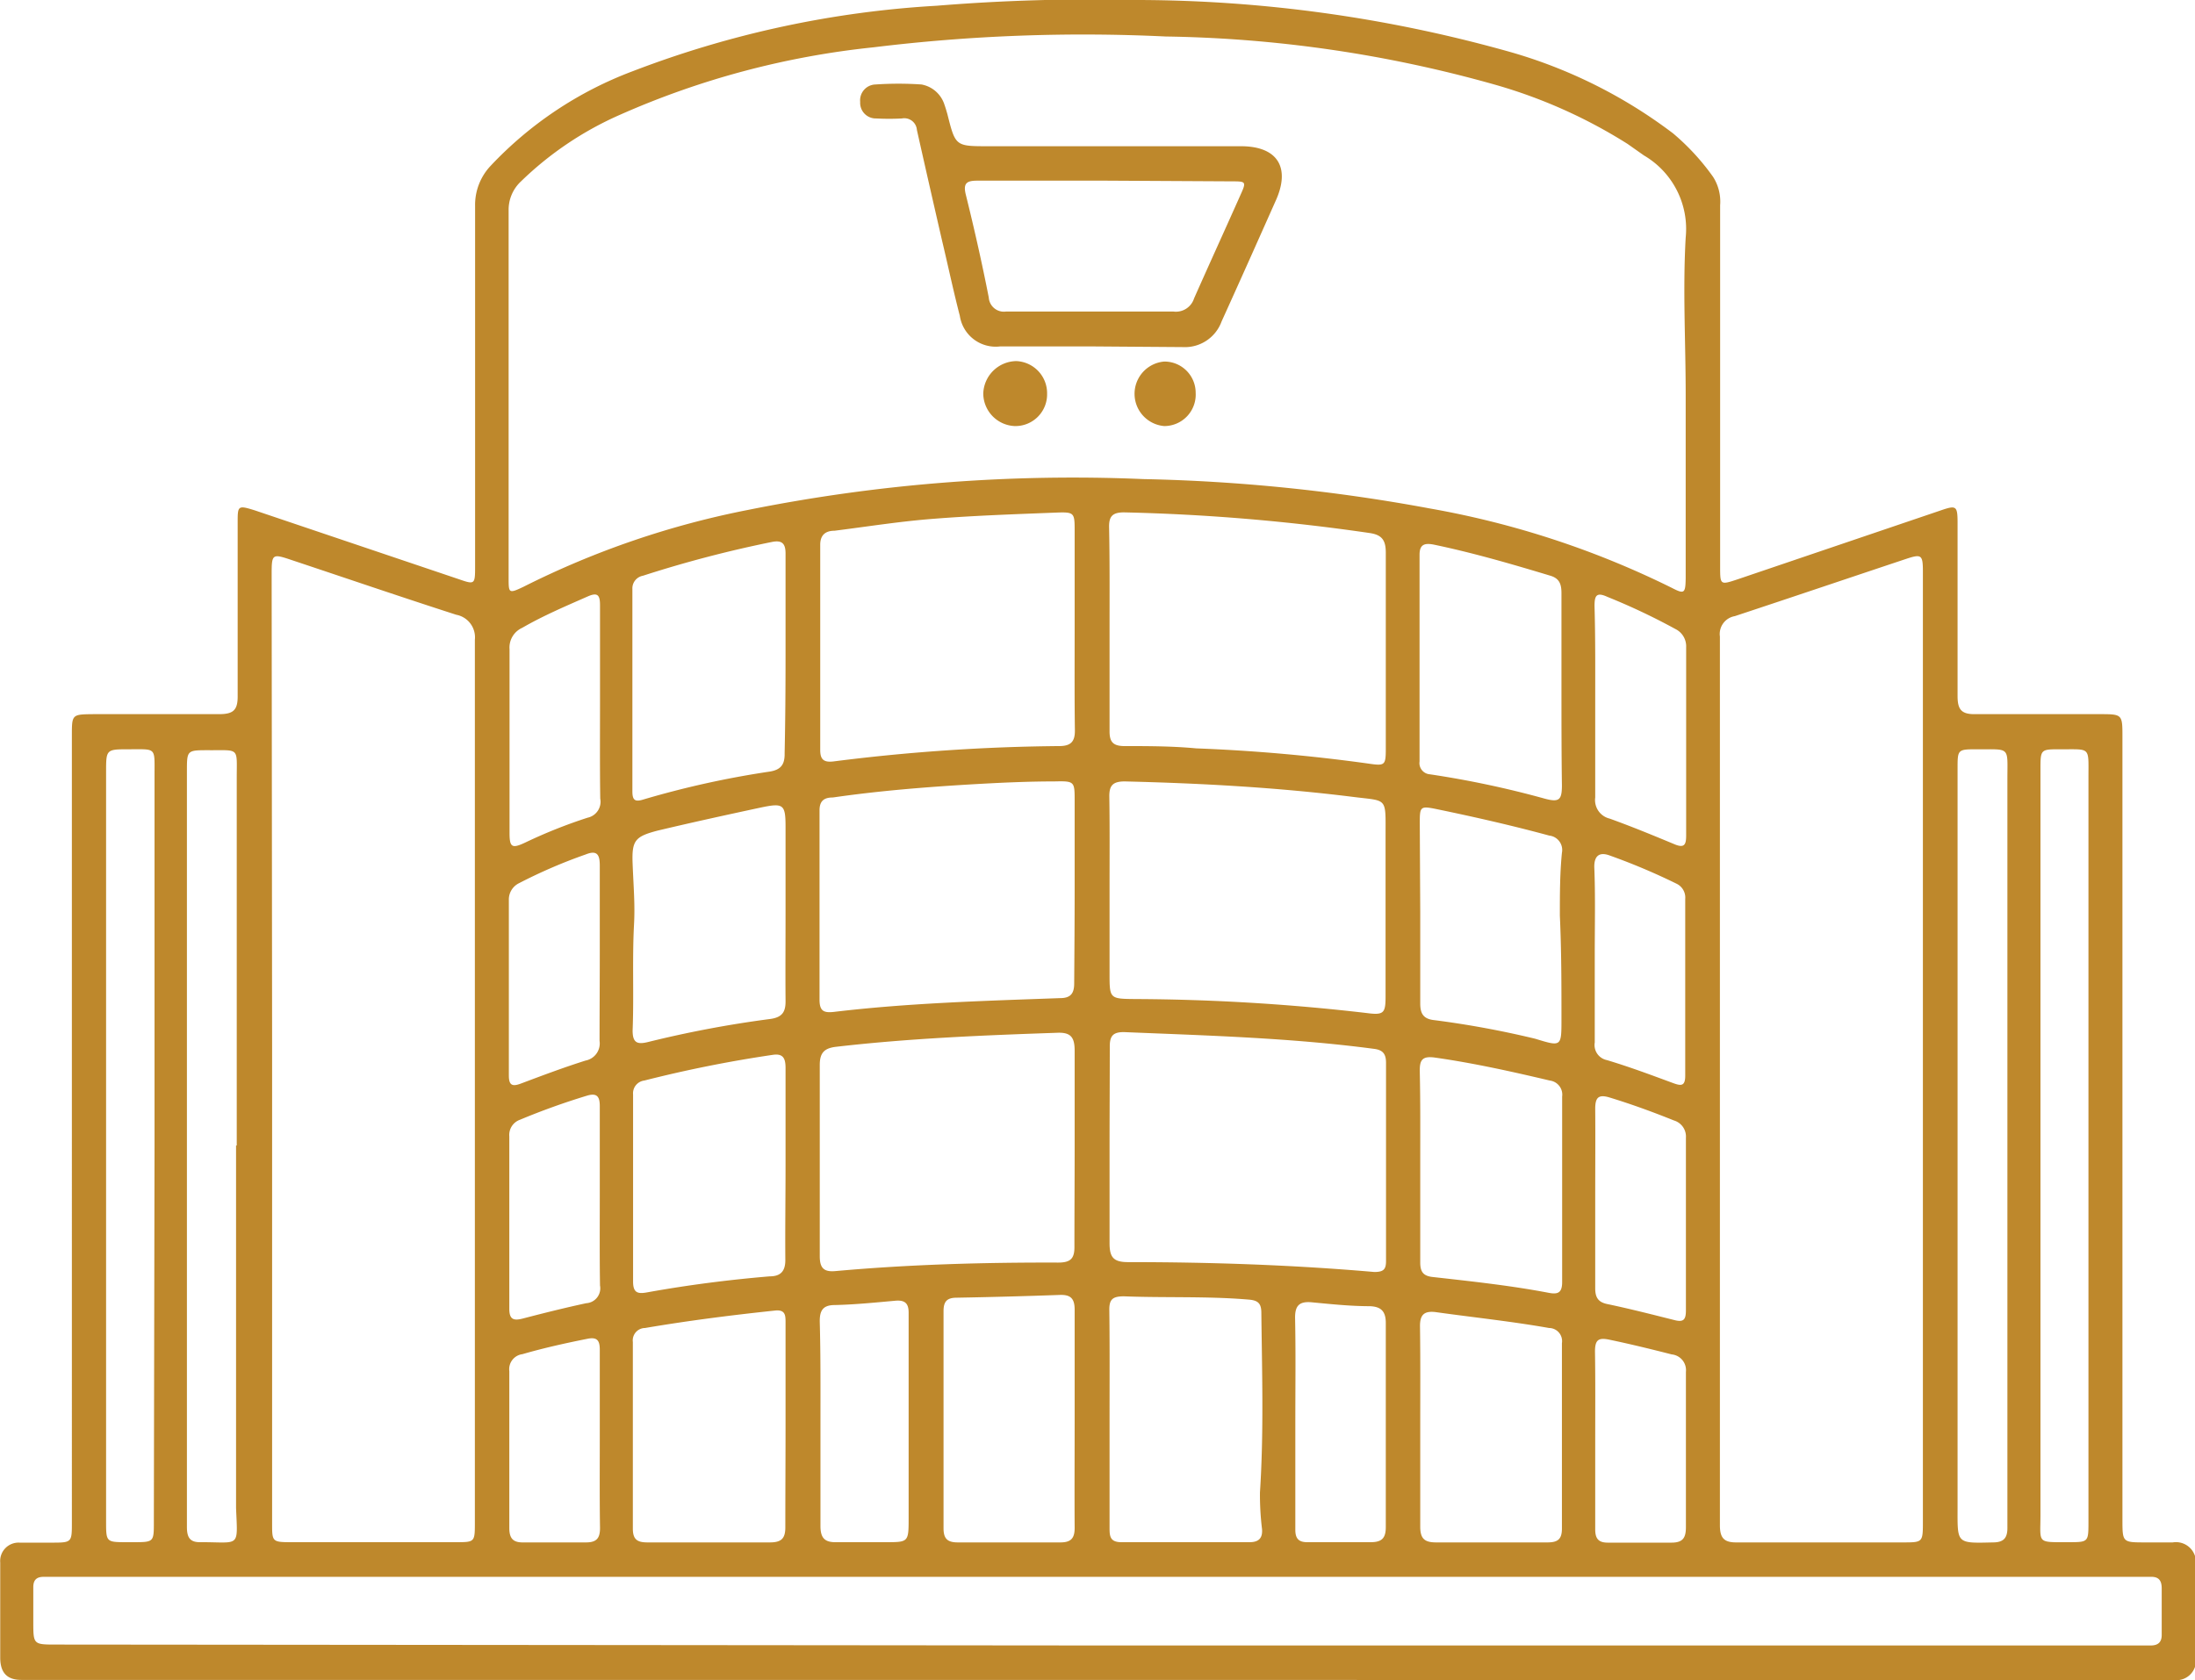 <svg xmlns="http://www.w3.org/2000/svg" viewBox="0 0 95.59 73.19"><defs><style>.cls-1{fill:#be882c;}</style></defs><g id="Layer_2" data-name="Layer 2"><g id="Layer_1-2" data-name="Layer 1"><g id="ITLa2E"><path class="cls-1" d="M47.74,73.18H.93c-.62,0-.91-.31-.92-.94,0-1.39,0-2.78,0-4.17a.8.8,0,0,1,.84-.87c.46,0,.92,0,1.37,0,.91,0,.91,0,.91-.88V32.05c0-.93,0-.93.93-.94,1.82,0,3.65,0,5.47,0,.62,0,.83-.16.82-.81,0-2.5,0-5,0-7.52,0-.75,0-.78.74-.55l8.89,3c.69.24.71.23.71-.53,0-5.24,0-10.49,0-15.73a2.48,2.48,0,0,1,.67-1.74,16.4,16.4,0,0,1,6.2-4.13A43.88,43.88,0,0,1,40.79.25,83.65,83.65,0,0,1,49.61,0a60.23,60.23,0,0,1,16,2.22,21.49,21.49,0,0,1,7.25,3.59A10.16,10.16,0,0,1,74.6,7.7a2,2,0,0,1,.31,1.24V24.67c0,.82,0,.82.78.56l8.84-3c.67-.23.72-.19.72.56,0,2.51,0,5,0,7.53,0,.58.16.8.77.79,1.8,0,3.6,0,5.41,0,1,0,1,0,1,1V66.19c0,1,0,1,1,1,.4,0,.79,0,1.19,0a.87.87,0,0,1,1,1c0,1.35,0,2.69,0,4a.85.85,0,0,1-.9,1,7.3,7.3,0,0,1-.81,0Zm25.67-56c0-2.27-.13-4.56,0-6.83a3.71,3.71,0,0,0-1.82-3.58l-.71-.5a22.16,22.16,0,0,0-5.77-2.58,55.68,55.68,0,0,0-14.34-2.1,75.08,75.08,0,0,0-12.72.47A36.54,36.54,0,0,0,27,5a14.6,14.6,0,0,0-4.31,2.9,1.69,1.69,0,0,0-.54,1.27c0,5.34,0,10.69,0,16,0,.67,0,.7.65.39a37.93,37.93,0,0,1,9.79-3.35A71.71,71.71,0,0,1,49.8,20.87a76.52,76.52,0,0,1,12.47,1.28,38.92,38.92,0,0,1,10.54,3.46c.54.28.59.24.6-.42ZM83.74,45.69V24.88c0-.71-.07-.75-.71-.54-2.49.83-5,1.68-7.48,2.5a.79.79,0,0,0-.65.89q0,19.35,0,38.71c0,.57.19.76.75.75,2.4,0,4.81,0,7.21,0,.88,0,.88,0,.88-.92Zm-71.89-.08V66.36c0,.78,0,.82.79.82h7.21c.82,0,.83,0,.83-.84q0-19.23,0-38.47a1,1,0,0,0-.81-1.09c-2.39-.77-4.76-1.58-7.13-2.37-.89-.3-.91-.3-.91.63ZM47.78,71.68H93.66c.34,0,.49-.16.48-.49v-2c0-.34-.13-.51-.48-.5-.18,0-.37,0-.56,0H1.9c-.31,0-.45.14-.45.45v1.5c0,1,0,1,1,1Zm.54-44.3c0,1.49,0,3,0,4.48,0,.44.14.63.61.64,1,0,2.11,0,3.16.1a75,75,0,0,1,7.48.66c.75.11.78.09.78-.67,0-2.84,0-5.68,0-8.51,0-.54-.16-.78-.7-.86a87.24,87.24,0,0,0-10.7-.9c-.5,0-.66.17-.65.65C48.33,24.44,48.32,25.91,48.32,27.38Zm0,22.55c0,1.4,0,2.81,0,4.22,0,.61.16.83.8.83,3.58,0,7.16.12,10.73.43.41,0,.51-.12.51-.48q0-4.3,0-8.63c0-.37-.12-.56-.52-.61-3.62-.48-7.26-.58-10.9-.73-.46,0-.61.16-.61.62C48.33,47,48.32,48.48,48.32,49.93Zm0-11.26V42.4c0,1.1,0,1.11,1.1,1.12a89.9,89.9,0,0,1,10.1.61c.75.1.82,0,.82-.73,0-2.34,0-4.69,0-7,0-1.71.1-1.49-1.45-1.69-3.29-.41-6.6-.59-9.91-.67-.53,0-.68.19-.67.68C48.33,36,48.32,37.35,48.32,38.67ZM46.8,27.39c0-1.41,0-2.82,0-4.23,0-.83,0-.86-.82-.83-1.78.07-3.56.13-5.33.27-1.44.11-2.88.34-4.31.52-.36,0-.62.16-.62.61q0,4.47,0,8.94c0,.4.14.55.57.5a83,83,0,0,1,9.84-.67c.51,0,.69-.2.68-.7C46.79,30.33,46.8,28.86,46.8,27.39ZM46.8,50c0-1.41,0-2.82,0-4.23,0-.59-.17-.81-.78-.78-3.21.11-6.41.24-9.61.61-.51.06-.71.26-.71.79q0,4.16,0,8.33c0,.51.17.7.69.65,3.22-.29,6.45-.38,9.69-.37.54,0,.72-.17.71-.71C46.79,52.83,46.8,51.4,46.8,50Zm0-11.26c0-1.29,0-2.57,0-3.85,0-.85,0-.87-.88-.85-1.22,0-2.44.06-3.65.13-2,.12-4,.28-6,.57-.35,0-.58.12-.58.56q0,4.13,0,8.25c0,.5.19.58.63.53,3.27-.39,6.56-.48,9.85-.6.46,0,.61-.21.61-.64C46.79,41.44,46.8,40.07,46.8,38.71ZM10.31,49.9h0v-16c0-1.37.14-1.21-1.24-1.22-.93,0-.93,0-.93.93V63.41c0,1,0,2.06,0,3.1,0,.47.13.69.63.67,1.7,0,1.58.26,1.51-1.49V49.9Zm74.94,0v8.65c0,2.36,0,4.72,0,7.08,0,1.62-.08,1.6,1.54,1.56.5,0,.64-.22.63-.68q0-3.54,0-7.08,0-12.74,0-25.49c0-1.44.14-1.29-1.3-1.3-.87,0-.87,0-.87.85Zm-78.52,0V33.75c0-1.21.09-1.11-1.11-1.11-1,0-1,0-1,1V59.11c0,2.39,0,4.77,0,7.15,0,.9,0,.92.86.92h.31c.91,0,.91,0,.91-.88Zm82.13,0V66c0,1.25-.18,1.18,1.22,1.18.86,0,.87,0,.87-.87V33.88c0-1.38.11-1.23-1.23-1.24-.85,0-.86,0-.86.86ZM48.32,61.81v4.72c0,.36,0,.65.51.65,1.86,0,3.73,0,5.59,0,.4,0,.57-.18.54-.57a12.26,12.26,0,0,1-.09-1.6c.17-2.61.09-5.21.06-7.82,0-.43-.16-.55-.58-.58-1.79-.15-3.6-.07-5.4-.14-.5,0-.65.13-.64.62C48.33,58.66,48.32,60.23,48.32,61.81ZM34.21,28.53c0-1.48,0-3,0-4.42,0-.44-.16-.59-.6-.5A51.64,51.64,0,0,0,28,25.08a.56.56,0,0,0-.46.58q0,4.41,0,8.82c0,.38.12.46.47.35a40.3,40.3,0,0,1,5.52-1.22c.48-.08.65-.31.64-.8C34.2,31.38,34.21,30,34.21,28.53Zm0,33.56V57.62c0-.31,0-.58-.46-.53-1.89.2-3.78.44-5.66.76a.54.54,0,0,0-.53.61q0,4.07,0,8.13c0,.47.19.6.63.6q2.67,0,5.34,0c.52,0,.68-.19.67-.7C34.2,65,34.21,63.56,34.21,62.09Zm0-11.33c0-1.41,0-2.82,0-4.23,0-.39-.08-.65-.55-.58a55.47,55.47,0,0,0-5.6,1.12.56.56,0,0,0-.49.61c0,2.72,0,5.43,0,8.14,0,.47.17.56.6.48,1.77-.32,3.56-.55,5.35-.7.49,0,.69-.24.68-.74C34.19,53.49,34.21,52.13,34.21,50.76Zm0-11h0c0-1.24,0-2.48,0-3.73,0-1-.09-1.06-1.09-.85-1.49.32-3,.65-4.47,1-1,.26-1.14.43-1.1,1.45s.11,1.78.06,2.66c-.08,1.53,0,3.07-.06,4.6,0,.54.2.62.68.5a48,48,0,0,1,5.3-1c.54-.07.69-.31.68-.81C34.2,42.35,34.21,41.06,34.21,39.78ZM68,30c0-1.39,0-2.77,0-4.16,0-.38-.08-.64-.48-.76-1.69-.51-3.37-1-5.1-1.36-.39-.07-.6,0-.6.45v9a.49.49,0,0,0,.45.56,41.82,41.82,0,0,1,5,1.06c.63.17.75.06.75-.58C68,32.79,68,31.4,68,30ZM46.8,61.84h0c0-1.6,0-3.2,0-4.79,0-.49-.18-.66-.66-.64q-2.24.08-4.47.12c-.43,0-.58.16-.58.59,0,3.15,0,6.3,0,9.45,0,.45.16.62.62.62q2.23,0,4.47,0c.46,0,.62-.18.62-.63C46.79,65,46.8,63.41,46.8,61.84Zm15.05.31c0,1.45,0,2.9,0,4.35,0,.52.18.69.69.69,1.62,0,3.23,0,4.85,0,.44,0,.63-.13.63-.6,0-2.7,0-5.39,0-8.08a.57.57,0,0,0-.56-.66c-1.64-.29-3.28-.46-4.92-.69-.53-.07-.71.12-.7.64C61.86,59.25,61.85,60.7,61.85,62.15Zm0-11.44c0,1.43,0,2.86,0,4.29,0,.41.14.59.56.63,1.69.19,3.38.37,5.05.69.38.07.57,0,.57-.47,0-2.69,0-5.39,0-8.08a.62.62,0,0,0-.54-.7c-1.65-.39-3.31-.76-5-1-.57-.08-.67.12-.66.62C61.86,48,61.85,49.37,61.85,50.71Zm0-11h0c0,1.35,0,2.69,0,4,0,.44.13.68.62.73a40.84,40.84,0,0,1,4.39.81C68,45.6,68,45.6,68,44.4c0-1.51,0-3-.07-4.52,0-.9,0-1.82.09-2.73a.63.63,0,0,0-.55-.75c-1.62-.44-3.25-.81-4.89-1.15-.73-.15-.75-.12-.75.6ZM56.41,61.92c0,1.57,0,3.15,0,4.72,0,.41.17.55.56.54.91,0,1.82,0,2.73,0,.49,0,.65-.19.65-.66q0-4.45,0-8.89c0-.52-.22-.71-.69-.73-.85,0-1.7-.09-2.54-.17-.55-.05-.73.16-.72.7C56.43,58.94,56.41,60.43,56.41,61.92ZM35.73,62c0,1.49,0,3,0,4.47,0,.54.19.73.73.71.7,0,1.4,0,2.11,0,1,0,1,0,1-1.07,0-1.94,0-3.89,0-5.83v-3.1c0-.4-.16-.55-.56-.52-.89.08-1.77.17-2.66.19-.54,0-.66.27-.65.75C35.74,59.07,35.73,60.54,35.73,62Zm-9.6-31.36h0c0-1.43,0-2.85,0-4.28,0-.43-.1-.57-.53-.38-1,.44-1.94.84-2.86,1.37a.94.94,0,0,0-.55.93c0,2.67,0,5.34,0,8,0,.63.1.7.69.42a21.85,21.85,0,0,1,2.71-1.08.71.71,0,0,0,.55-.83C26.12,33.43,26.13,32,26.13,30.65Zm43.34,0h0c0,1.36,0,2.73,0,4.1a.83.83,0,0,0,.63.92c1,.36,1.89.73,2.83,1.12.43.18.5,0,.5-.38,0-2.73,0-5.47,0-8.2a.84.84,0,0,0-.47-.8A27.89,27.89,0,0,0,70,26c-.48-.22-.56-.05-.56.4C69.48,27.82,69.47,29.23,69.47,30.64ZM26.12,52.18c0-1.32,0-2.65,0-4,0-.42-.13-.58-.56-.45a30.81,30.81,0,0,0-2.92,1.05.7.7,0,0,0-.46.72q0,3.77,0,7.52c0,.46.19.52.58.42.92-.24,1.84-.47,2.77-.67a.65.65,0,0,0,.6-.77C26.11,54.75,26.12,53.46,26.12,52.18Zm43.35-.06c0,1.32,0,2.65,0,4,0,.4.13.61.54.69,1,.21,1.93.45,2.89.69.41.11.52,0,.52-.42,0-2.51,0-5,0-7.52a.73.73,0,0,0-.52-.75c-.92-.37-1.85-.71-2.8-1-.49-.15-.63,0-.63.49C69.48,49.55,69.47,50.84,69.47,52.12ZM26.12,41.56h0c0-1.28,0-2.56,0-3.85,0-.44-.09-.7-.61-.49a22.43,22.43,0,0,0-2.9,1.25.79.79,0,0,0-.45.74q0,3.82,0,7.64c0,.44.16.49.53.35.93-.35,1.86-.7,2.81-1a.76.76,0,0,0,.61-.86C26.11,44.09,26.12,42.83,26.12,41.56Zm43.33,0h0c0,1.29,0,2.57,0,3.85a.67.67,0,0,0,.53.77c1,.3,1.93.65,2.88,1,.35.13.53.14.53-.32,0-2.57,0-5.13,0-7.7a.67.67,0,0,0-.37-.66,27.57,27.57,0,0,0-2.91-1.23c-.45-.17-.69,0-.68.51C69.48,39,69.45,40.3,69.45,41.56ZM26.12,62.71c0-1.3,0-2.61,0-3.91,0-.39-.1-.57-.54-.48-.95.19-1.9.4-2.83.67a.66.66,0,0,0-.57.74c0,2.28,0,4.55,0,6.83,0,.44.15.64.61.63.91,0,1.82,0,2.73,0,.47,0,.61-.19.61-.63C26.11,65.27,26.12,64,26.12,62.71Zm43.35,0c0,1.3,0,2.61,0,3.91,0,.43.16.59.59.58.91,0,1.82,0,2.73,0,.5,0,.63-.21.63-.68q0-3.37,0-6.76A.69.69,0,0,0,72.8,59c-.9-.23-1.8-.45-2.71-.64-.48-.1-.63,0-.63.52C69.48,60.13,69.47,61.41,69.47,62.69Z"></path><path class="cls-1" d="M47.47,15.09H43.56a1.58,1.58,0,0,1-1.76-1.33c-.28-1.08-.51-2.17-.77-3.26-.37-1.61-.74-3.23-1.1-4.84a.55.55,0,0,0-.65-.5,10.47,10.47,0,0,1-1.12,0,.68.68,0,0,1-.7-.72.69.69,0,0,1,.67-.76,14.68,14.68,0,0,1,2,0,1.29,1.29,0,0,1,1,.88c.05.14.09.28.13.42.35,1.39.35,1.39,1.78,1.39h11c1.61,0,2.18.94,1.5,2.41C54.77,10.51,54,12.24,53.2,14a1.7,1.7,0,0,1-1.69,1.12Zm.7-7.22h-5.6c-.45,0-.64.09-.51.61.37,1.49.71,3,1,4.48a.66.66,0,0,0,.76.61c2.42,0,4.85,0,7.27,0A.83.83,0,0,0,52,13c.66-1.49,1.35-3,2-4.46.29-.64.28-.64-.39-.64Z"></path><path class="cls-1" d="M45.6,17.15a1.38,1.38,0,0,1-1.41,1.41,1.43,1.43,0,0,1-1.37-1.41,1.46,1.46,0,0,1,1.44-1.42A1.4,1.4,0,0,1,45.6,17.15Z"></path><path class="cls-1" d="M52.07,17.11a1.37,1.37,0,0,1-1.37,1.45,1.41,1.41,0,0,1,0-2.81A1.36,1.36,0,0,1,52.07,17.11Z"></path></g></g></g></svg>